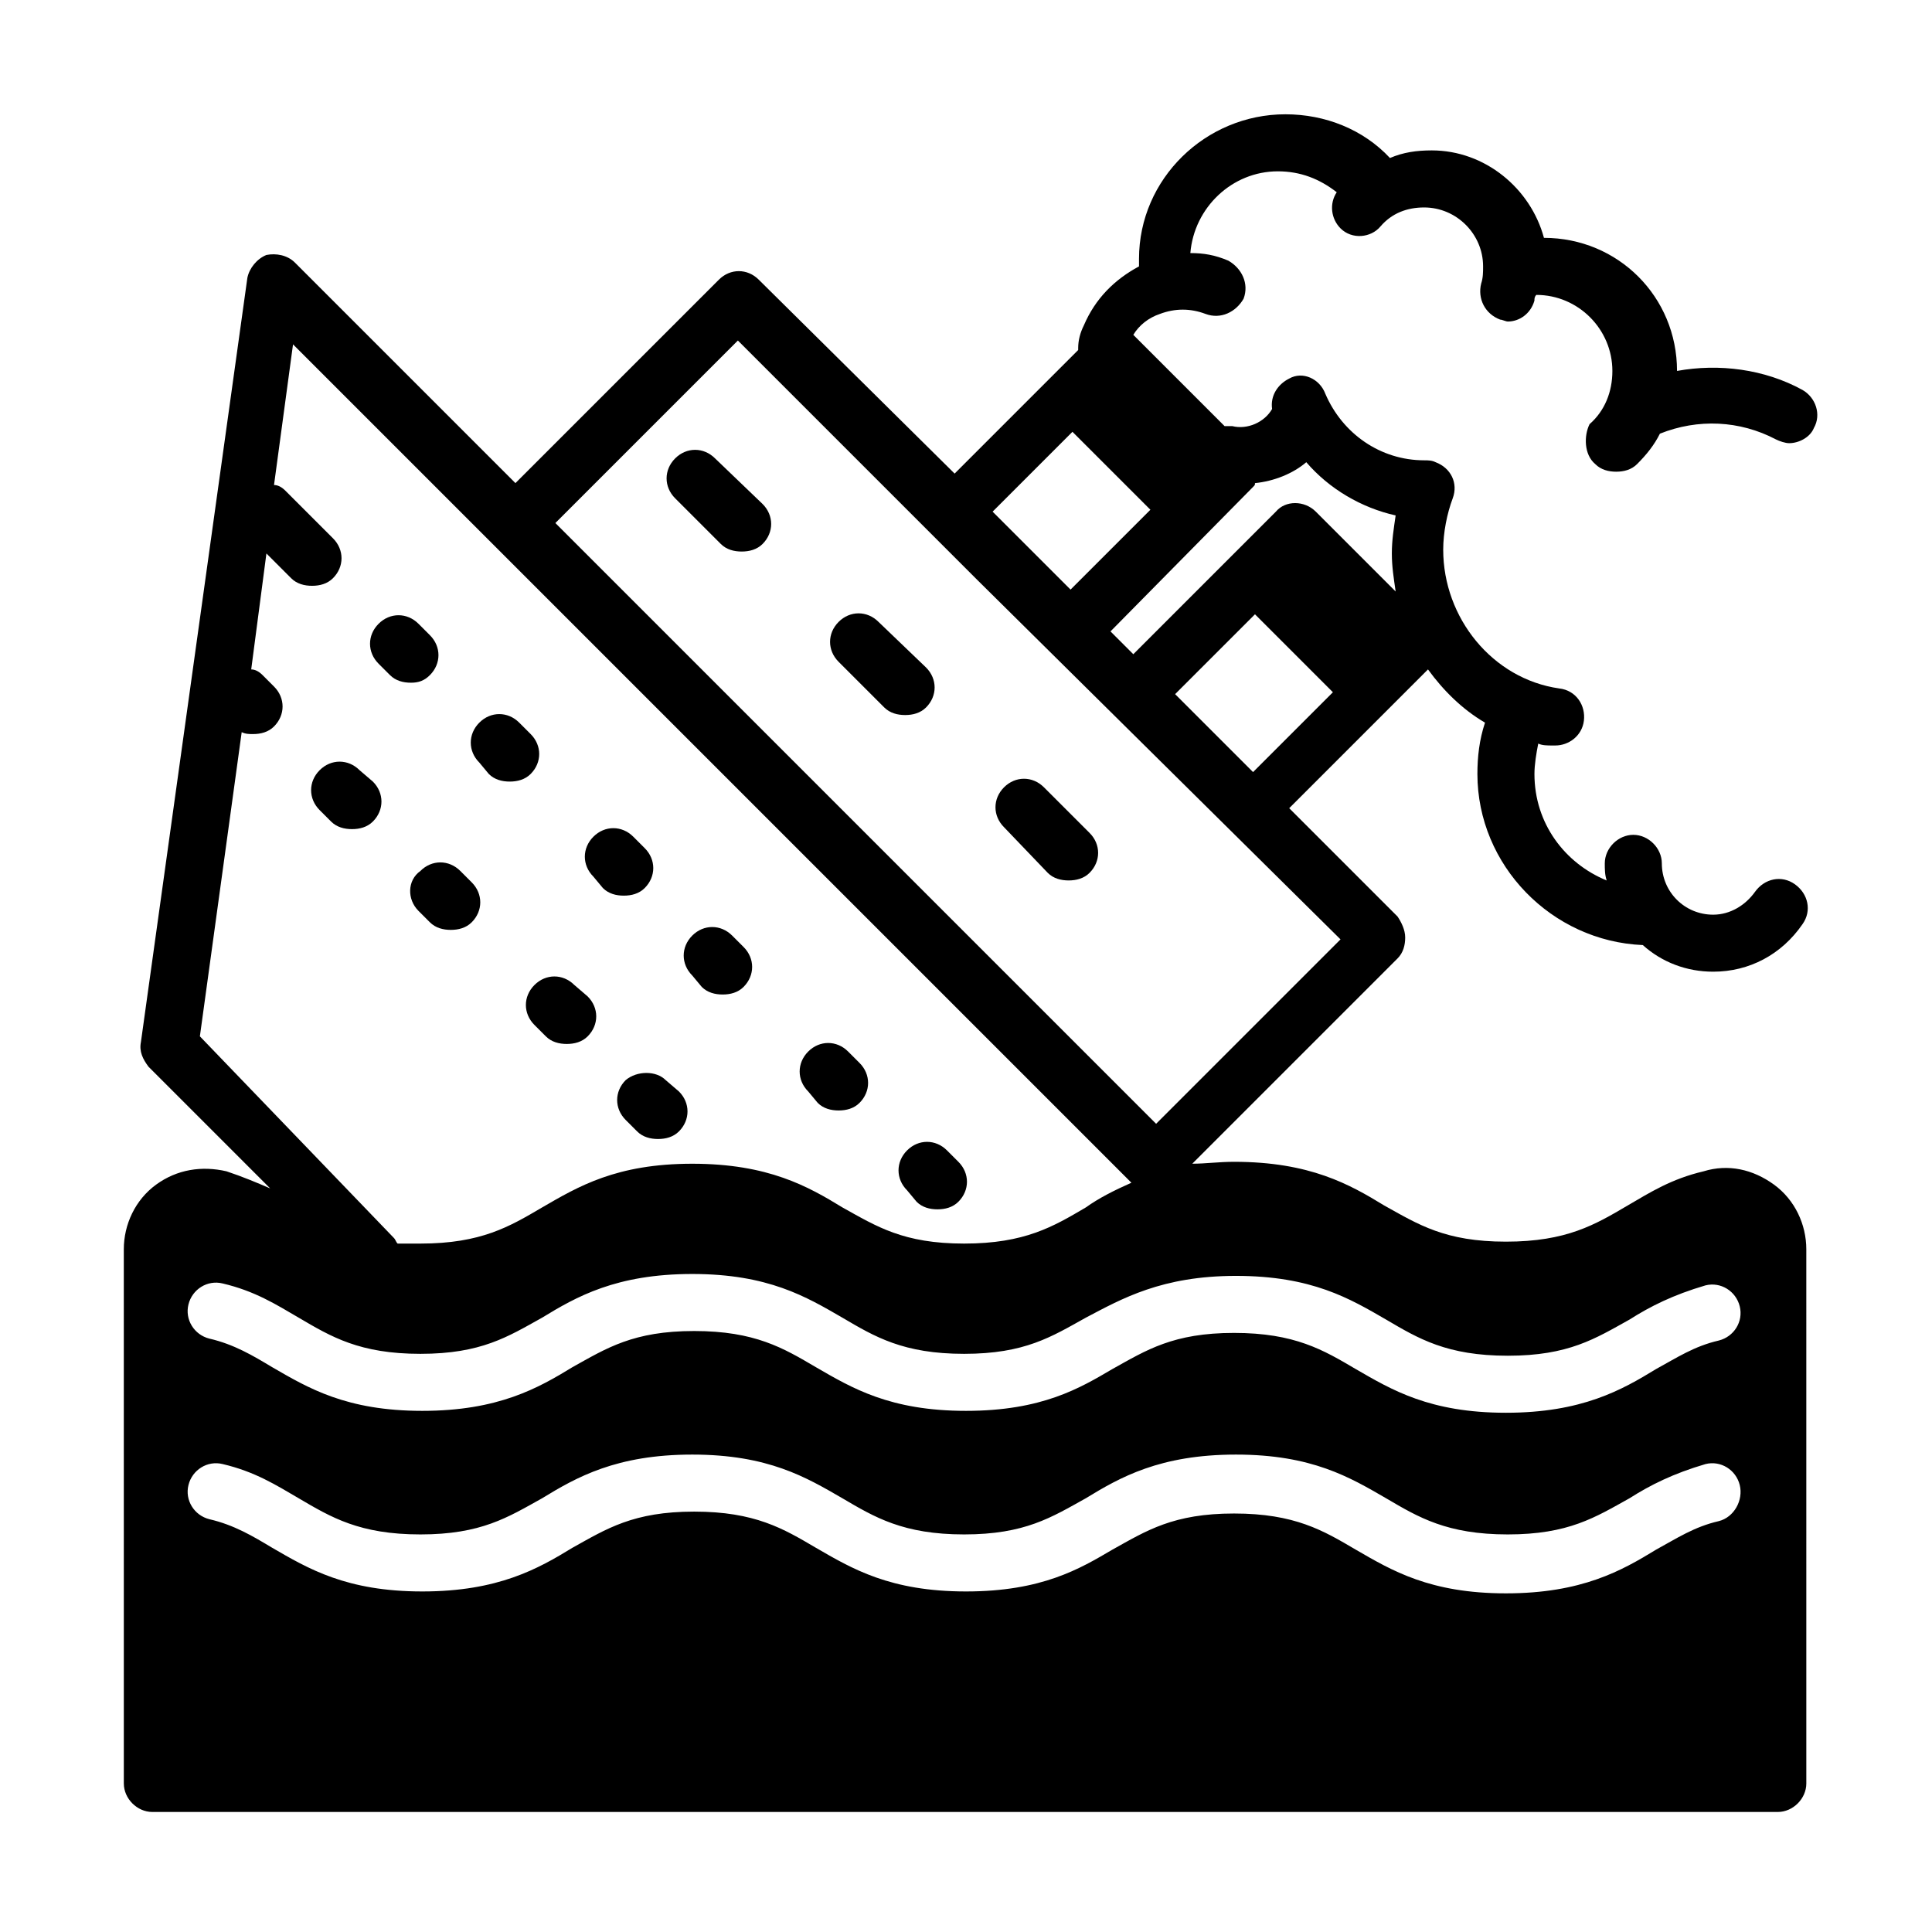 <?xml version="1.0" encoding="UTF-8"?>
<!-- Uploaded to: ICON Repo, www.svgrepo.com, Generator: ICON Repo Mixer Tools -->
<svg fill="#000000" width="800px" height="800px" version="1.1" viewBox="144 144 512 512" xmlns="http://www.w3.org/2000/svg">
 <g>
  <path d="m333.5 265.48c-3.023-3.023-7.559-3.023-10.578 0-3.023 3.023-3.023 7.559 0 10.578l12.09 12.09c1.512 1.512 3.527 2.016 5.543 2.016s4.031-0.504 5.543-2.016c3.023-3.023 3.023-7.559 0-10.578z"/>
  <path d="m376.82 308.81c-3.023-3.023-7.559-3.023-10.578 0-3.023 3.023-3.023 7.559 0 10.578l12.09 12.09c1.512 1.512 3.527 2.016 5.543 2.016s4.031-0.504 5.543-2.016c3.023-3.023 3.023-7.559 0-10.578z"/>
  <path d="m421.66 375.31c1.512 1.512 3.527 2.016 5.543 2.016s4.031-0.504 5.543-2.016c3.023-3.023 3.023-7.559 0-10.578l-12.09-12.09c-3.023-3.023-7.559-3.023-10.578 0-3.023 3.023-3.023 7.559 0 10.578z"/>
  <path d="m257.93 322.91c3.023-3.023 3.023-7.559 0-10.578l-3.023-3.023c-3.023-3.023-7.559-3.023-10.578 0-3.023 3.023-3.023 7.559 0 10.578l3.023 3.023c1.512 1.512 3.527 2.016 5.543 2.016 2.012 0 3.523-0.504 5.035-2.016z"/>
  <path d="m273.54 349.11c1.512 1.512 3.527 2.016 5.543 2.016 2.016 0 4.031-0.504 5.543-2.016 3.023-3.023 3.023-7.559 0-10.578l-3.023-3.023c-3.023-3.023-7.559-3.023-10.578 0-3.023 3.023-3.023 7.559 0 10.578z"/>
  <path d="m303.77 379.34c1.512 1.512 3.527 2.016 5.543 2.016s4.031-0.504 5.543-2.016c3.023-3.023 3.023-7.559 0-10.578l-3.023-3.023c-3.023-3.023-7.559-3.023-10.578 0-3.023 3.023-3.023 7.559 0 10.578z"/>
  <path d="m329.97 405.54c1.512 1.512 3.527 2.016 5.543 2.016s4.031-0.504 5.543-2.016c3.023-3.023 3.023-7.559 0-10.578l-3.023-3.023c-3.023-3.023-7.559-3.023-10.578 0-3.023 3.023-3.023 7.559 0 10.578z"/>
  <path d="m360.7 436.27c1.512 1.512 3.527 2.016 5.543 2.016s4.031-0.504 5.543-2.016c3.023-3.023 3.023-7.559 0-10.578l-3.023-3.023c-3.023-3.023-7.559-3.023-10.578 0-3.023 3.023-3.023 7.559 0 10.578z"/>
  <path d="m386.9 462.47c1.512 1.512 3.527 2.016 5.543 2.016s4.031-0.504 5.543-2.016c3.023-3.023 3.023-7.559 0-10.578l-3.023-3.023c-3.023-3.023-7.559-3.023-10.578 0-3.023 3.023-3.023 7.559 0 10.578z"/>
  <path d="m239.29 348.11c-3.023-3.023-7.559-3.023-10.578 0-3.023 3.023-3.023 7.559 0 10.578l3.023 3.023c1.512 1.512 3.527 2.016 5.543 2.016 2.016 0 4.031-0.504 5.543-2.016 3.023-3.023 3.023-7.559 0-10.578z"/>
  <path d="m254.9 385.39 3.023 3.023c1.512 1.512 3.527 2.016 5.543 2.016s4.031-0.504 5.543-2.016c3.023-3.023 3.023-7.559 0-10.578l-3.023-3.023c-3.023-3.023-7.559-3.023-10.578 0-3.531 2.519-3.531 7.555-0.508 10.578z"/>
  <path d="m285.63 415.62 3.023 3.023c1.512 1.512 3.527 2.016 5.543 2.016s4.031-0.504 5.543-2.016c3.023-3.023 3.023-7.559 0-10.578l-3.527-3.027c-3.023-3.023-7.559-3.023-10.578 0-3.027 3.023-3.027 7.559-0.004 10.582z"/>
  <path d="m309.82 430.23c-3.023 3.023-3.023 7.559 0 10.578l3.023 3.023c1.512 1.512 3.527 2.016 5.543 2.016 2.016 0 4.031-0.504 5.543-2.016 3.023-3.023 3.023-7.559 0-10.578l-3.527-3.023c-2.519-2.519-7.559-2.519-10.582 0z"/>
  <path d="m566.76 266.99c1.512 1.512 3.527 2.016 5.543 2.016s4.031-0.504 5.543-2.016c2.519-2.519 4.535-5.039 6.047-8.062 10.078-4.031 21.16-3.527 30.73 1.512 1.008 0.504 2.519 1.008 3.527 1.008 2.519 0 5.543-1.512 6.551-4.031 2.016-3.527 0.504-8.062-3.023-10.078-10.078-5.543-22.168-7.055-33.25-5.039 0-19.648-15.617-35.266-35.266-35.266-3.527-13.098-15.617-23.176-29.727-23.176-4.031 0-7.559 0.504-11.082 2.016-7.055-7.559-17.129-11.586-27.711-11.586-21.16 0-38.793 17.129-38.793 38.289v2.016c-6.551 3.527-11.586 8.566-14.609 15.617-1.008 2.016-1.512 4.031-1.512 6.047v0.504l-32.746 32.746-51.898-51.383c-3.023-3.023-7.559-3.023-10.578 0l-53.91 53.906-58.441-58.441c-2.016-2.016-5.039-2.519-7.559-2.016-2.519 1.008-4.535 3.527-5.039 6.047l-28.211 202.53c-0.504 2.519 0.504 4.535 2.016 6.551l32.242 32.242c-3.527-1.512-7.055-3.023-11.586-4.535-6.551-1.512-13.098-0.504-18.641 3.527s-8.566 10.578-8.566 17.129l0.004 141.57c0 4.031 3.527 7.559 7.559 7.559h430.76c4.031 0 7.559-3.527 7.559-7.559l-0.004-141.57c0-6.551-3.023-13.098-8.566-17.129-5.543-4.031-12.09-5.543-18.641-3.527-8.566 2.016-14.105 5.543-20.152 9.07-8.566 5.039-16.121 9.574-32.242 9.574-16.121 0-23.176-4.535-32.242-9.574-9.07-5.543-19.648-11.586-39.801-11.586-4.031 0-7.559 0.504-11.082 0.504l54.41-54.41c1.512-1.512 2.016-3.527 2.016-5.543 0-2.016-1.008-4.031-2.016-5.543l-28.719-28.719 36.777-36.777c4.031 5.543 9.07 10.578 15.113 14.105-1.512 4.535-2.016 9.07-2.016 13.602 0 24.184 19.648 44.336 43.832 45.344 5.039 4.535 11.586 7.055 18.641 7.055 9.574 0 18.137-4.535 23.68-12.594 2.519-3.527 1.512-8.062-2.016-10.578-3.527-2.519-8.062-1.512-10.578 2.016-2.519 3.527-6.551 6.047-11.082 6.047-7.559 0-13.602-6.047-13.602-13.602 0-4.031-3.527-7.559-7.559-7.559s-7.559 3.527-7.559 7.559c0 1.512 0 3.023 0.504 4.535-11.082-4.535-19.145-15.113-19.145-28.215 0-2.519 0.504-5.543 1.008-8.062 1.008 0.504 2.519 0.504 3.527 0.504h1.008c3.527 0 7.055-2.519 7.559-6.551 0.504-4.031-2.016-8.062-6.551-8.566-17.633-2.519-30.73-18.641-30.73-36.777 0-4.535 1.008-9.574 2.519-13.602 1.512-4.031-0.504-8.062-4.535-9.574-1.008-0.504-2.016-0.504-3.023-0.504-11.586 0-21.664-7.055-26.199-17.633-1.512-4.031-6.047-6.047-9.574-4.031-3.023 1.512-5.039 4.535-4.535 8.062-2.016 3.527-6.551 5.543-10.578 4.535h-2.016l-24.184-24.184c1.512-2.519 4.031-4.535 7.055-5.543 4.031-1.512 8.062-1.512 12.09 0 4.031 1.512 8.062-0.504 10.078-4.031 1.512-4.031-0.504-8.062-4.031-10.078-3.527-1.512-6.551-2.016-10.078-2.016 1.008-12.09 11.082-21.664 23.176-21.664 6.047 0 11.082 2.016 15.617 5.543-2.016 3.023-1.512 7.055 1.008 9.574 3.023 3.023 8.062 2.519 10.578-0.504 3.023-3.527 7.055-5.039 11.586-5.039 8.566 0 15.617 7.055 15.617 15.617 0 1.512 0 3.023-0.504 4.535-1.008 4.031 1.008 8.062 5.039 9.574 0.504 0 1.512 0.504 2.016 0.504 3.023 0 6.047-2.016 7.055-5.543 0-0.504 0-1.008 0.504-1.512 11.082 0 20.152 9.07 20.152 20.152 0 5.543-2.016 10.578-6.047 14.105-1.508 3.023-1.508 8.059 1.512 10.578zm-369.79 151.65 11.082-80.609c1.008 0.504 2.016 0.504 3.023 0.504 2.016 0 4.031-0.504 5.543-2.016 3.023-3.023 3.023-7.559 0-10.578l-3.023-3.023c-1.008-1.008-2.016-1.512-3.023-1.512l4.031-30.73 6.551 6.551c1.512 1.512 3.527 2.016 5.543 2.016s4.031-0.504 5.543-2.016c3.023-3.023 3.023-7.559 0-10.578l-12.602-12.602c-1.008-1.008-2.016-1.512-3.023-1.512l5.039-37.281 222.18 222.18c-4.535 2.016-8.566 4.031-12.09 6.551-8.566 5.039-16.121 9.574-32.242 9.574s-23.176-4.535-32.242-9.574c-9.07-5.543-19.648-11.586-39.801-11.586s-30.23 6.047-39.801 11.586c-8.566 5.039-16.121 9.574-32.242 9.574h-6.047c-0.504-0.504-0.504-1.008-1.008-1.512zm402.54 128.47c-6.551 1.512-11.082 4.535-16.625 7.559-9.07 5.543-19.648 11.586-39.801 11.586-20.152 0-30.23-6.047-39.801-11.586-8.566-5.039-16.121-9.574-32.242-9.574-16.121 0-23.176 4.535-32.242 9.574-8.57 5.039-18.645 11.082-38.797 11.082s-30.23-6.047-39.801-11.586c-8.566-5.039-16.121-9.574-32.242-9.574-16.121 0-23.176 4.535-32.242 9.574-9.07 5.543-19.648 11.586-39.801 11.586-20.152 0-30.23-6.047-39.801-11.586-5.039-3.023-10.078-6.047-16.625-7.559-4.031-1.008-6.551-5.039-5.543-9.07 1.008-4.031 5.039-6.551 9.07-5.543 8.566 2.016 14.105 5.543 20.152 9.07 8.566 5.039 16.121 9.574 32.242 9.574s23.176-4.535 32.242-9.574c9.07-5.543 19.648-11.586 39.801-11.586s30.23 6.047 39.801 11.586c8.566 5.039 16.121 9.574 32.242 9.574s23.176-4.535 32.242-9.574c9.07-5.543 19.648-11.586 39.801-11.586 20.152 0 30.23 6.047 39.801 11.586 8.566 5.039 16.121 9.574 32.242 9.574 16.121 0 23.176-4.535 32.242-9.574 5.543-3.527 11.586-6.551 20.152-9.07 4.031-1.008 8.062 1.512 9.07 5.543 1.008 4.035-1.508 8.566-5.539 9.574zm-127.97-64.988c20.152 0 30.23 6.047 39.801 11.586 8.566 5.039 16.121 9.574 32.242 9.574 16.121 0 23.176-4.535 32.242-9.574 5.543-3.527 11.586-6.551 20.152-9.07 4.031-1.008 8.062 1.512 9.07 5.543s-1.512 8.062-5.543 9.07c-6.551 1.512-11.082 4.535-16.625 7.559-9.07 5.543-19.648 11.586-39.801 11.586s-30.23-6.047-39.801-11.586c-8.566-5.039-16.121-9.574-32.242-9.574s-23.176 4.535-32.242 9.574c-8.566 5.035-18.641 11.082-38.793 11.082s-30.23-6.047-39.801-11.586c-8.566-5.039-16.121-9.574-32.242-9.574-16.121 0-23.176 4.535-32.242 9.574-9.07 5.543-19.648 11.586-39.801 11.586-20.152 0-30.23-6.047-39.801-11.586-5.039-3.023-10.078-6.047-16.625-7.559-4.031-1.008-6.551-5.039-5.543-9.07 1.008-4.031 5.039-6.551 9.07-5.543 8.566 2.016 14.105 5.543 20.152 9.07 8.566 5.039 16.121 9.574 32.242 9.574s23.176-4.535 32.242-9.574c9.07-5.543 19.648-11.586 39.801-11.586s30.23 6.047 39.801 11.586c8.566 5.039 16.121 9.574 32.242 9.574s23.176-4.535 32.242-9.574c9.574-5.039 20.152-11.082 39.801-11.082zm27.711-89.176-48.871 48.871-159.2-159.21 48.367-48.367 63.477 63.477zm-23.176-44.336-20.656-20.656 21.16-21.16 20.656 20.656zm0-75.57c0.504-0.504 0.504-0.504 0.504-1.008 5.039-0.504 10.078-2.519 13.602-5.543 6.047 7.055 14.609 12.09 23.68 14.105-0.504 3.527-1.008 6.551-1.008 10.078s0.504 6.551 1.008 10.078l-21.16-21.16c-3.023-3.023-8.062-3.023-10.578 0l-37.785 37.785-6.047-6.047zm-27.207 6.047-21.16 21.16-20.656-20.656 21.16-21.16z"/>
 </g>
</svg>